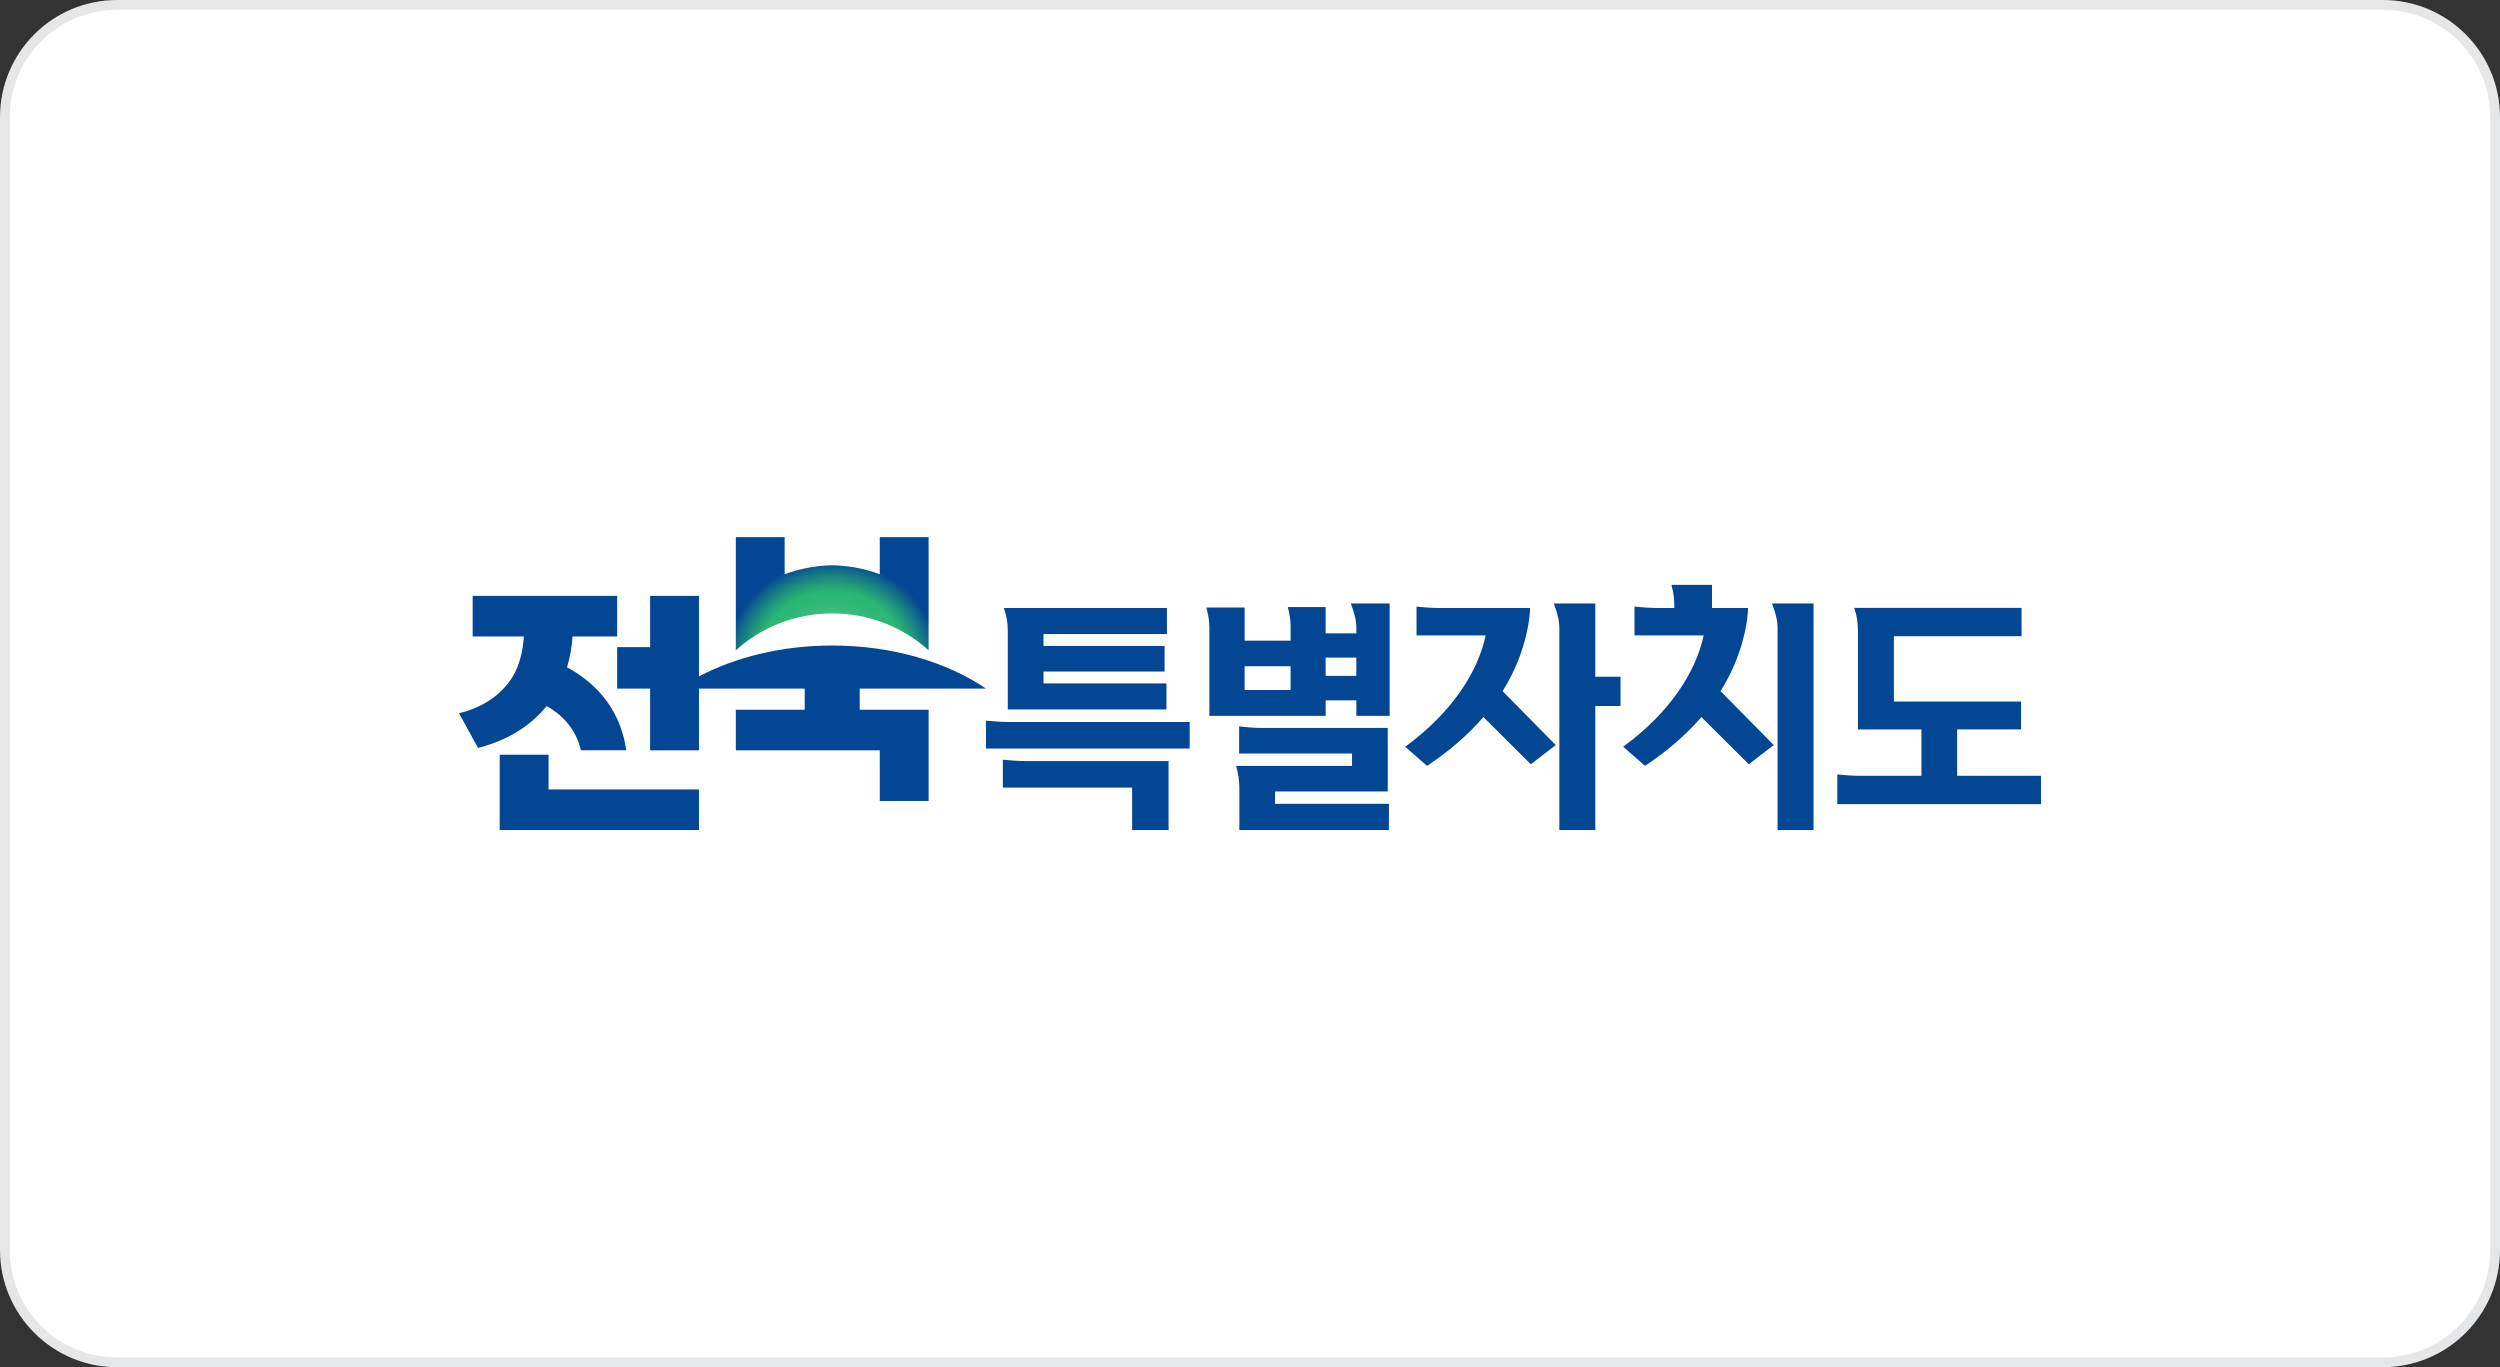 <svg width="256" height="140" viewBox="0 0 256 140" fill="none" xmlns="http://www.w3.org/2000/svg">
<rect x="0" y="0" width="256" height="140" fill="#333333" stroke="none"/>
<path d="M0.5 12C0.5 5.649 5.649 0.5 12 0.5H244C250.351 0.5 255.5 5.649 255.5 12V128C255.5 134.351 250.351 139.5 244 139.5H12C5.649 139.5 0.5 134.351 0.5 128V12Z" fill="white" stroke="#E5E6E8"/>
<g clip-path="url(#clip0_25649_110905)">
<path d="M156.364 64.668C156.56 63.748 156.666 62.945 156.683 62.259H147.506C146.77 62.259 145.951 62.213 145.051 62.119V65.067H152.134C151.351 68.749 148.747 72.909 143.894 76.468L146.132 78.425C148.425 76.897 150.344 75.231 151.901 73.43L156.757 78.261L159.309 76.296L153.865 70.775C155.055 68.871 155.892 66.838 156.364 64.668Z" fill="#034694"/>
<path d="M102.691 77.794V80.648H115.931V84.999H119.662V77.933H105.068C104.363 77.933 103.571 77.887 102.691 77.793V77.794Z" fill="#034694"/>
<path d="M103.195 72.647H119.446V69.98H106.854V68.762H119.254V66.143H106.854V64.927H119.495V62.259H102.789C103.06 62.961 103.196 63.741 103.196 64.598V72.647H103.195Z" fill="#034694"/>
<path d="M100.963 73.794V76.648H121.822V73.934H103.362C102.658 73.934 101.858 73.888 100.961 73.794H100.963Z" fill="#034694"/>
<path d="M130.569 81.045H142.105V74.541H129.239C128.535 74.541 127.751 74.486 126.887 74.377V77.161H138.447V78.424H126.575C126.799 79.22 126.91 79.961 126.91 80.647V84.998H142.225V82.308H130.569V81.044V81.045Z" fill="#034694"/>
<path d="M138.889 64.295V64.856H135.745V62.166H131.871C132.063 62.9 132.159 63.546 132.159 64.108V65.606H127.45V62.214H123.528C123.736 62.947 123.84 63.625 123.84 64.249V73.303H135.747V71.713H138.891V73.303H142.299V61.792H138.315C138.7 62.759 138.891 63.593 138.891 64.295H138.889ZM132.158 70.658H127.449V68.225H132.158V70.658ZM138.889 69.207H135.745V67.336H138.889V69.207Z" fill="#034694"/>
<path d="M200.411 79.443V74.693H206.959V71.839H193.935V65.148H207.008V62.247H189.869C190.125 62.949 190.253 63.721 190.253 64.564V74.694H196.754V79.444H190.541C189.836 79.444 189.036 79.397 188.14 79.303V82.344H208.999V79.444H200.41L200.411 79.443Z" fill="#034694"/>
<path d="M163.359 61.792H159.101C159.486 62.759 159.677 63.593 159.677 64.295V85H163.359V72.296H165.942V69.301H163.359V61.792Z" fill="#034694"/>
<path d="M182.024 64.295V85H185.706V61.792H181.448C181.832 62.759 182.024 63.593 182.024 64.295Z" fill="#034694"/>
<path d="M178.685 64.668C178.881 63.748 178.987 62.945 179.004 62.259H175.311V59.893H171.158C171.35 60.626 171.446 61.266 171.446 61.811V62.258H169.826C169.091 62.258 168.272 62.212 167.372 62.118V65.066H174.454C173.672 68.748 171.067 72.908 166.214 76.466L168.452 78.424C170.746 76.896 172.665 75.23 174.222 73.429L179.078 78.26L181.63 76.295L176.186 70.774C177.376 68.87 178.213 66.837 178.685 64.667V64.668Z" fill="#034694"/>
<path d="M85.219 62.815C89.03 62.815 92.497 64.247 95.089 66.586V55H90.088V58.801C88.765 58.312 87.233 57.959 85.512 57.892C85.415 57.889 85.022 57.889 84.924 57.892C83.204 57.959 81.671 58.312 80.348 58.801V55H75.348V66.586C77.94 64.247 81.407 62.815 85.218 62.815H85.219Z" fill="url(#paint0_radial_25649_110905)"/>
<path d="M56.172 77.284H51.169V85H71.575V80.844H56.172V77.284Z" fill="#034694"/>
<path d="M55.978 72.299C57.26 73.018 58.936 74.395 59.481 76.829H64.123C63.475 72.077 60.348 69.558 58.062 68.329C58.409 67.189 58.569 66.1 58.628 65.171H63.197V61.015H48.401V65.171H53.644C53.557 66.602 53.196 68.5 52.024 69.98C50.888 71.414 49.258 72.486 47 73.035L48.953 76.591C51.946 75.813 54.299 74.377 55.978 72.299Z" fill="#034694"/>
<path d="M88.036 70.51H100.963C96.935 67.786 91.368 66.102 85.219 66.102C80.076 66.102 75.345 67.283 71.575 69.262V61.016H66.573V66.268H63.197V70.51H66.573V76.831H71.575V70.51H82.4V72.675H75.348V76.831H90.089V82.019H95.089V72.675H88.036V70.51Z" fill="#034694"/>
</g>
<defs>
<radialGradient id="paint0_radial_25649_110905" cx="0" cy="0" r="1" gradientUnits="userSpaceOnUse" gradientTransform="translate(85.241 68.144) scale(14.078 13.721)">
<stop stop-color="white"/>
<stop offset="0.01" stop-color="#F6FBF9"/>
<stop offset="0.09" stop-color="#C0E9D5"/>
<stop offset="0.17" stop-color="#92D9B7"/>
<stop offset="0.25" stop-color="#6DCC9E"/>
<stop offset="0.32" stop-color="#50C28B"/>
<stop offset="0.4" stop-color="#3BBB7D"/>
<stop offset="0.48" stop-color="#2FB775"/>
<stop offset="0.55" stop-color="#2BB673"/>
<stop offset="0.6" stop-color="#24A378"/>
<stop offset="0.7" stop-color="#137386"/>
<stop offset="0.78" stop-color="#034694"/>
</radialGradient>
<clipPath id="clip0_25649_110905">
<rect width="162" height="30" fill="white" transform="translate(47 55)"/>
</clipPath>
</defs>
</svg>
